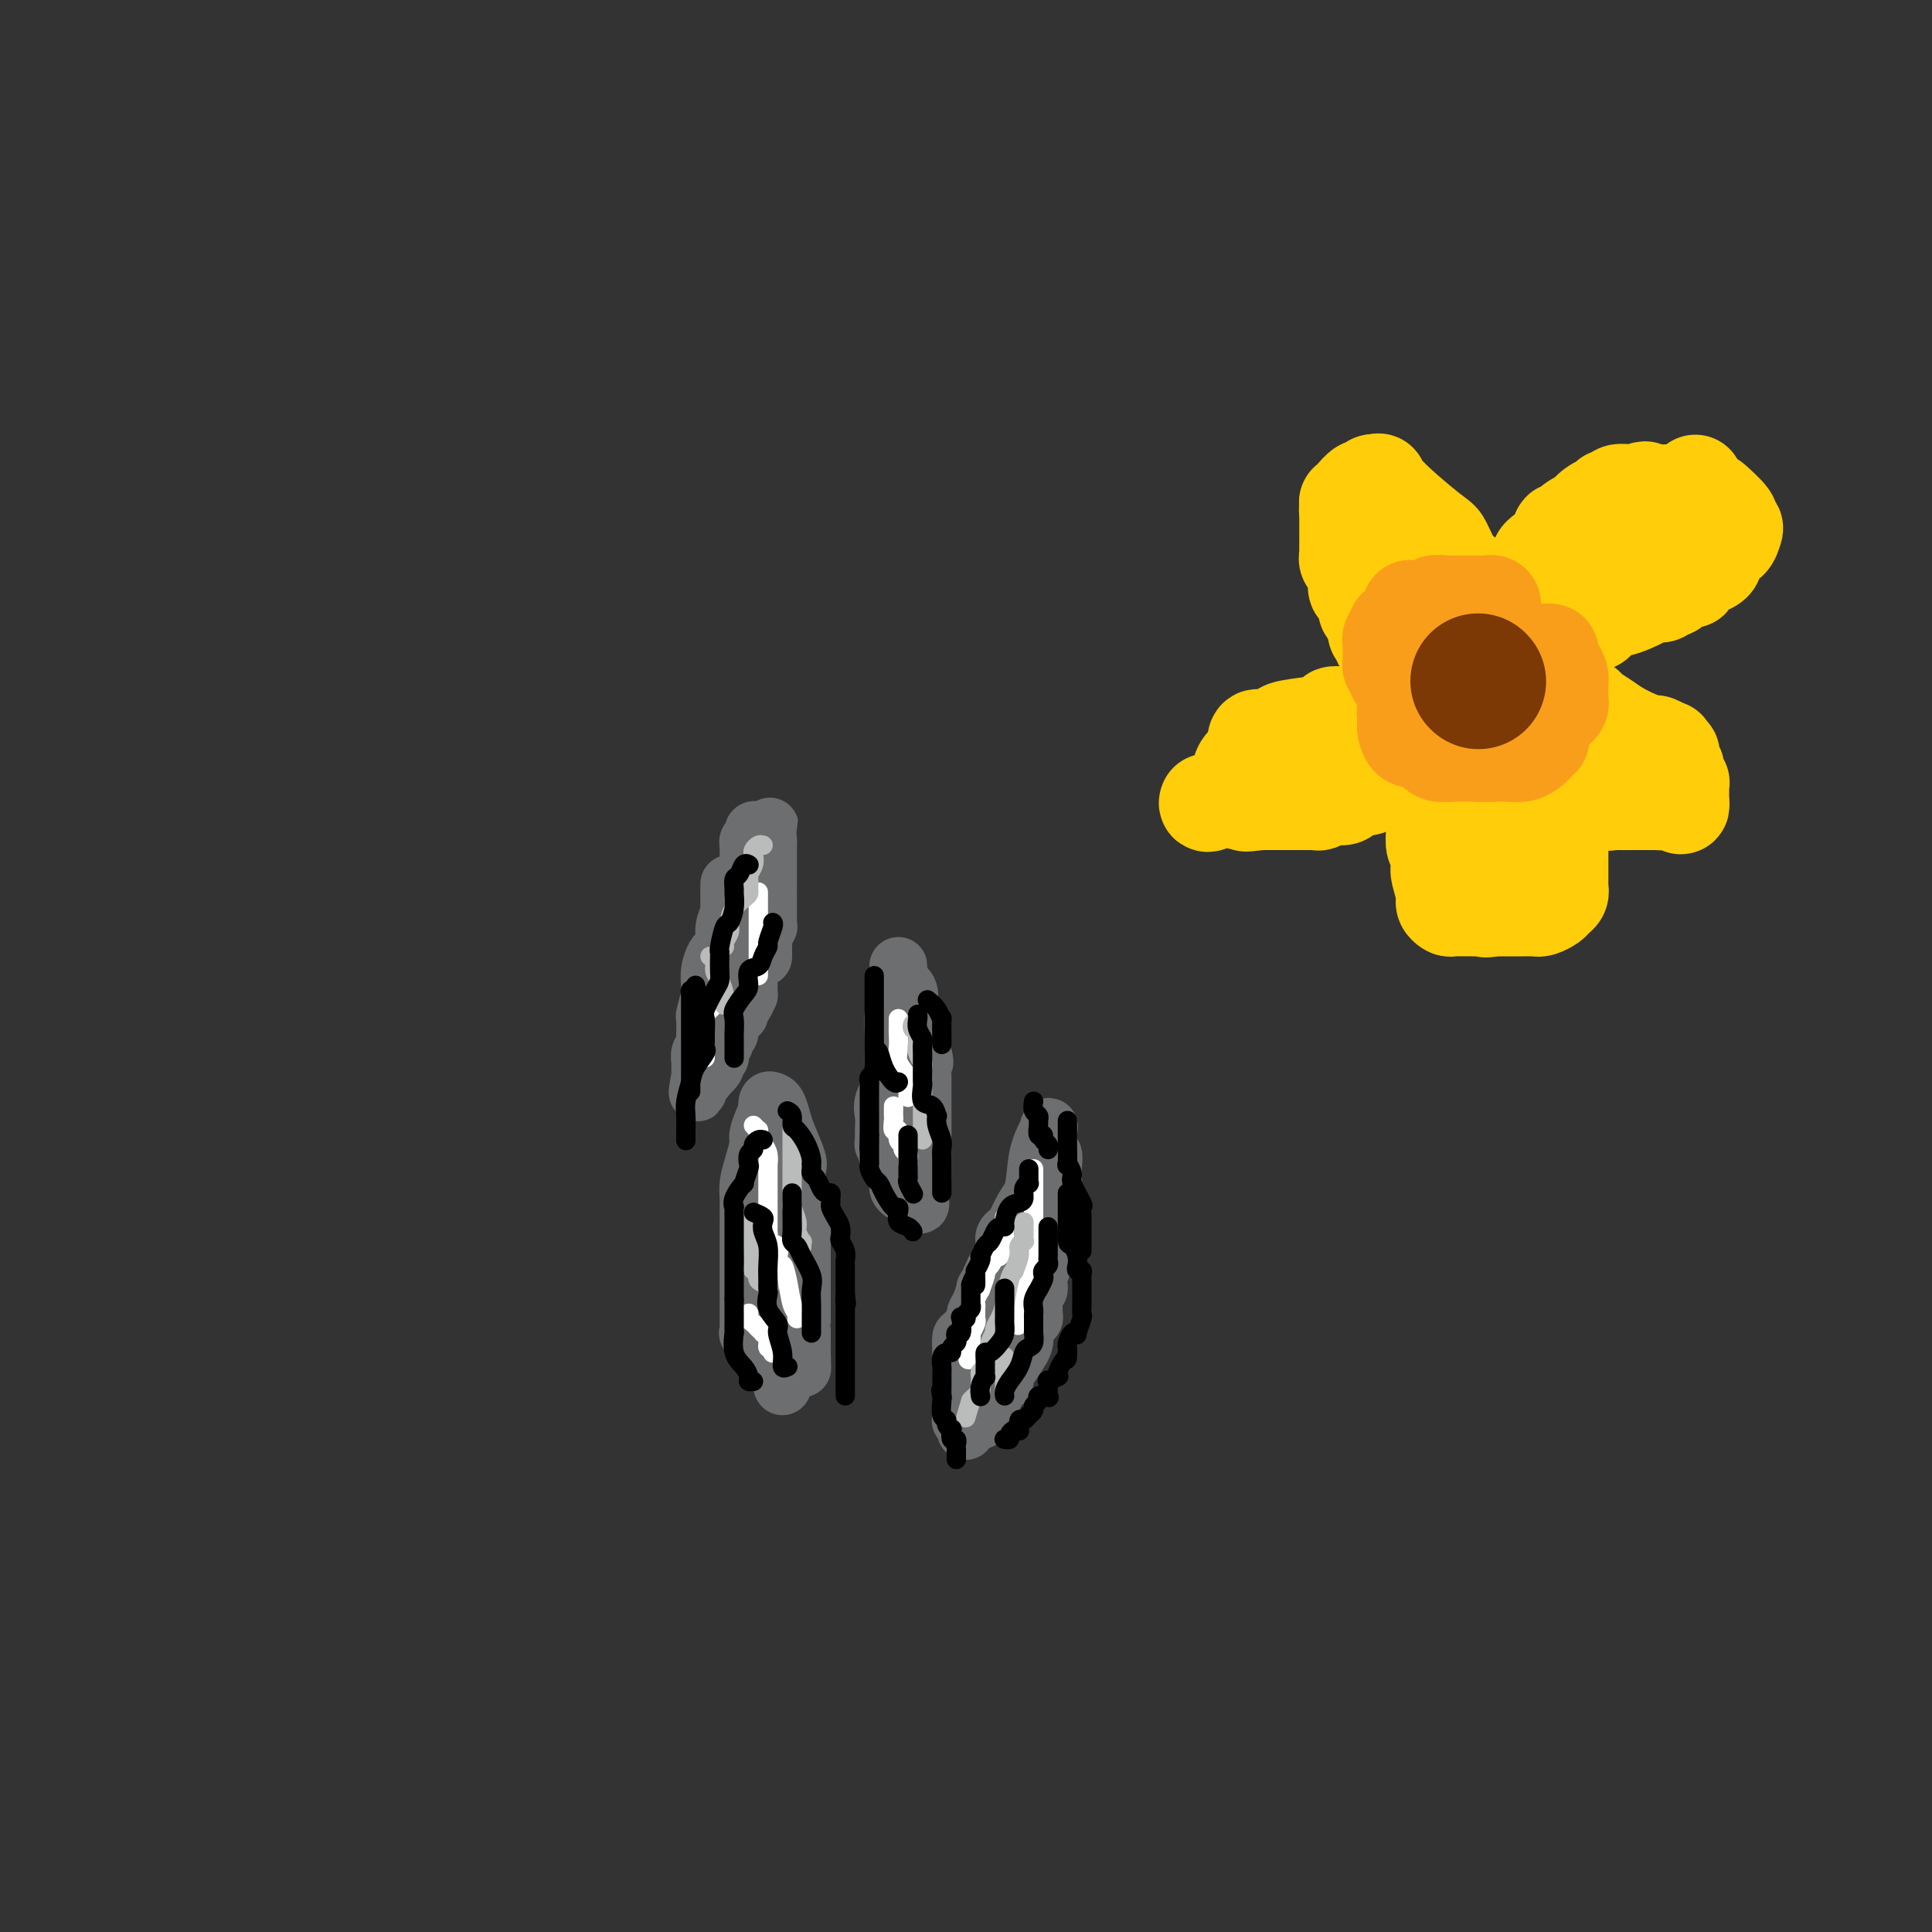 <svg viewBox='0 0 400 400' version='1.1' xmlns='http://www.w3.org/2000/svg' xmlns:xlink='http://www.w3.org/1999/xlink'><rect x="0" y="0" width="400" height="400" fill="#333333" stroke="none"/><g fill='none' stroke='#6D6E70' stroke-width='12' stroke-linecap='round' stroke-linejoin='round'><path d='M162,287c-0.056,-0.390 -0.111,-0.780 0,-1c0.111,-0.220 0.390,-0.269 0,-1c-0.390,-0.731 -1.449,-2.143 -2,-3c-0.551,-0.857 -0.592,-1.160 -1,-2c-0.408,-0.840 -1.181,-2.219 -2,-3c-0.819,-0.781 -1.684,-0.965 -2,-1c-0.316,-0.035 -0.085,0.079 0,0c0.085,-0.079 0.023,-0.350 0,-1c-0.023,-0.650 -0.006,-1.680 0,-2c0.006,-0.320 0.002,0.071 0,0c-0.002,-0.071 -0.000,-0.604 0,-1c0.000,-0.396 0.000,-0.654 0,-2c-0.000,-1.346 -0.000,-3.780 0,-5c0.000,-1.220 0.000,-1.225 0,-2c-0.000,-0.775 0.000,-2.320 0,-3c-0.000,-0.680 -0.000,-0.493 0,-1c0.000,-0.507 0.000,-1.707 0,-2c-0.000,-0.293 -0.001,0.319 0,0c0.001,-0.319 0.003,-1.571 0,-3c-0.003,-1.429 -0.011,-3.034 0,-4c0.011,-0.966 0.041,-1.293 0,-2c-0.041,-0.707 -0.152,-1.793 0,-3c0.152,-1.207 0.565,-2.536 1,-4c0.435,-1.464 0.890,-3.062 1,-4c0.110,-0.938 -0.124,-1.214 0,-2c0.124,-0.786 0.607,-2.082 1,-3c0.393,-0.918 0.697,-1.459 1,-2'/><path d='M159,230c0.632,-2.488 0.211,-1.207 0,-1c-0.211,0.207 -0.212,-0.660 0,-1c0.212,-0.340 0.639,-0.155 1,0c0.361,0.155 0.657,0.278 1,1c0.343,0.722 0.733,2.041 1,3c0.267,0.959 0.411,1.558 1,3c0.589,1.442 1.622,3.727 2,5c0.378,1.273 0.101,1.534 0,2c-0.101,0.466 -0.027,1.138 0,2c0.027,0.862 0.007,1.913 0,3c-0.007,1.087 -0.002,2.210 0,3c0.002,0.790 0.001,1.246 0,2c-0.001,0.754 -0.000,1.807 0,2c0.000,0.193 0.000,-0.475 0,0c-0.000,0.475 -0.000,2.094 0,3c0.000,0.906 -0.000,1.099 0,2c0.000,0.901 0.000,2.510 0,4c-0.000,1.490 -0.000,2.860 0,4c0.000,1.140 0.000,2.052 0,3c-0.000,0.948 -0.001,1.934 0,3c0.001,1.066 0.003,2.211 0,3c-0.003,0.789 -0.011,1.222 0,2c0.011,0.778 0.041,1.902 0,3c-0.041,1.098 -0.155,2.171 0,2c0.155,-0.171 0.577,-1.585 1,-3'/><path d='M166,280c0.155,6.276 0.041,1.967 0,0c-0.041,-1.967 -0.011,-1.592 0,-2c0.011,-0.408 0.003,-1.600 0,-2c-0.003,-0.400 -0.001,-0.009 0,0c0.001,0.009 0.000,-0.365 0,-1c-0.000,-0.635 -0.000,-1.532 0,-2c0.000,-0.468 0.000,-0.507 0,-1c-0.000,-0.493 -0.000,-1.439 0,-2c0.000,-0.561 0.000,-0.737 0,-1c-0.000,-0.263 -0.000,-0.613 0,-1c0.000,-0.387 0.000,-0.811 0,-1c-0.000,-0.189 -0.000,-0.144 0,0c0.000,0.144 0.000,0.387 0,0c-0.000,-0.387 -0.000,-1.403 0,-2c0.000,-0.597 0.000,-0.777 0,-1c-0.000,-0.223 -0.000,-0.491 0,-1c0.000,-0.509 0.000,-1.258 0,-2c-0.000,-0.742 -0.000,-1.476 0,-2c0.000,-0.524 0.000,-0.837 0,-1c-0.000,-0.163 -0.000,-0.177 0,-1c0.000,-0.823 0.000,-2.455 0,-3c-0.000,-0.545 -0.000,-0.002 0,0c0.000,0.002 0.000,-0.538 0,-1c0.000,-0.462 -0.000,-0.846 0,-1c0.000,-0.154 0.000,-0.077 0,0'/><path d='M187,206c-0.453,-0.051 -0.907,-0.102 -1,0c-0.093,0.102 0.173,0.357 0,1c-0.173,0.643 -0.786,1.673 -1,3c-0.214,1.327 -0.029,2.949 0,5c0.029,2.051 -0.097,4.531 0,6c0.097,1.469 0.418,1.929 0,3c-0.418,1.071 -1.576,2.755 -2,4c-0.424,1.245 -0.113,2.051 0,3c0.113,0.949 0.029,2.041 0,3c-0.029,0.959 -0.004,1.784 0,2c0.004,0.216 -0.014,-0.176 0,0c0.014,0.176 0.059,0.921 0,1c-0.059,0.079 -0.222,-0.508 0,0c0.222,0.508 0.830,2.111 1,3c0.170,0.889 -0.098,1.064 0,1c0.098,-0.064 0.561,-0.368 1,0c0.439,0.368 0.852,1.409 1,2c0.148,0.591 0.030,0.733 0,1c-0.030,0.267 0.029,0.660 0,1c-0.029,0.340 -0.148,0.626 0,1c0.148,0.374 0.561,0.835 1,1c0.439,0.165 0.905,0.033 1,0c0.095,-0.033 -0.181,0.032 0,0c0.181,-0.032 0.818,-0.163 1,0c0.182,0.163 -0.091,0.618 0,1c0.091,0.382 0.545,0.691 1,1'/><path d='M190,249c1.083,1.403 0.290,-1.090 0,-2c-0.290,-0.910 -0.078,-0.236 0,-1c0.078,-0.764 0.021,-2.965 0,-4c-0.021,-1.035 -0.006,-0.903 0,-1c0.006,-0.097 0.001,-0.422 0,-1c-0.001,-0.578 -0.000,-1.408 0,-2c0.000,-0.592 0.000,-0.946 0,-1c-0.000,-0.054 -0.000,0.191 0,0c0.000,-0.191 0.000,-0.820 0,-1c-0.000,-0.180 -0.000,0.089 0,0c0.000,-0.089 0.000,-0.535 0,-1c-0.000,-0.465 -0.000,-0.950 0,-1c0.000,-0.050 0.000,0.333 0,0c-0.000,-0.333 -0.000,-1.382 0,-2c0.000,-0.618 0.000,-0.805 0,-1c-0.000,-0.195 -0.000,-0.398 0,-1c0.000,-0.602 0.000,-1.604 0,-2c-0.000,-0.396 -0.000,-0.188 0,0c0.000,0.188 0.001,0.355 0,0c-0.001,-0.355 -0.003,-1.230 0,-2c0.003,-0.770 0.012,-1.433 0,-2c-0.012,-0.567 -0.044,-1.039 0,-2c0.044,-0.961 0.166,-2.413 0,-3c-0.166,-0.587 -0.619,-0.311 -1,-1c-0.381,-0.689 -0.691,-2.345 -1,-4'/><path d='M188,214c-0.325,-5.469 -0.139,-1.641 0,-1c0.139,0.641 0.230,-1.906 0,-3c-0.230,-1.094 -0.779,-0.736 -1,-1c-0.221,-0.264 -0.112,-1.152 0,-2c0.112,-0.848 0.226,-1.658 0,-2c-0.226,-0.342 -0.793,-0.217 -1,-1c-0.207,-0.783 -0.055,-2.474 0,-3c0.055,-0.526 0.013,0.114 0,0c-0.013,-0.114 0.004,-0.982 0,-1c-0.004,-0.018 -0.029,0.814 0,1c0.029,0.186 0.111,-0.275 0,0c-0.111,0.275 -0.414,1.285 0,2c0.414,0.715 1.547,1.134 2,2c0.453,0.866 0.227,2.179 0,3c-0.227,0.821 -0.454,1.150 0,2c0.454,0.850 1.588,2.222 2,3c0.412,0.778 0.100,0.961 0,1c-0.100,0.039 0.012,-0.066 0,0c-0.012,0.066 -0.146,0.305 0,1c0.146,0.695 0.573,1.848 1,3'/><path d='M191,218c0.774,2.911 0.207,1.688 0,2c-0.207,0.312 -0.056,2.158 0,3c0.056,0.842 0.015,0.681 0,1c-0.015,0.319 -0.004,1.118 0,2c0.004,0.882 0.001,1.847 0,2c-0.001,0.153 -0.000,-0.506 0,0c0.000,0.506 0.000,2.177 0,3c-0.000,0.823 -0.000,0.798 0,1c0.000,0.202 0.000,0.633 0,1c-0.000,0.367 -0.000,0.672 0,1c0.000,0.328 0.000,0.680 0,1c-0.000,0.320 -0.000,0.609 0,1c0.000,0.391 0.000,0.883 0,1c-0.000,0.117 -0.000,-0.140 0,0c0.000,0.140 0.000,0.678 0,1c-0.000,0.322 -0.000,0.429 0,1c0.000,0.571 0.000,1.606 0,2c-0.000,0.394 -0.000,0.148 0,0c0.000,-0.148 0.000,-0.197 0,0c-0.000,0.197 -0.000,0.640 0,1c0.000,0.360 0.000,0.635 0,1c-0.000,0.365 -0.000,0.818 0,1c0.000,0.182 0.000,0.091 0,0'/><path d='M200,296c-0.030,0.224 -0.061,0.448 0,0c0.061,-0.448 0.212,-1.569 0,-2c-0.212,-0.431 -0.789,-0.171 -1,0c-0.211,0.171 -0.057,0.254 0,0c0.057,-0.254 0.015,-0.846 0,-1c-0.015,-0.154 -0.004,0.130 0,0c0.004,-0.130 0.001,-0.673 0,-1c-0.001,-0.327 -0.000,-0.439 0,-1c0.000,-0.561 0.000,-1.570 0,-2c-0.000,-0.430 -0.000,-0.279 0,0c0.000,0.279 0.000,0.688 0,0c-0.000,-0.688 0.000,-2.473 0,-3c-0.000,-0.527 -0.000,0.206 0,0c0.000,-0.206 0.000,-1.349 0,-2c-0.000,-0.651 -0.000,-0.809 0,-1c0.000,-0.191 0.002,-0.416 0,-1c-0.002,-0.584 -0.007,-1.526 0,-2c0.007,-0.474 0.026,-0.480 0,-1c-0.026,-0.520 -0.095,-1.555 0,-2c0.095,-0.445 0.355,-0.299 1,-1c0.645,-0.701 1.674,-2.250 2,-3c0.326,-0.750 -0.053,-0.701 0,-1c0.053,-0.299 0.536,-0.945 1,-2c0.464,-1.055 0.908,-2.520 1,-3c0.092,-0.480 -0.167,0.025 0,0c0.167,-0.025 0.762,-0.578 1,-1c0.238,-0.422 0.119,-0.711 0,-1'/><path d='M205,265c1.110,-2.359 0.886,-2.257 1,-2c0.114,0.257 0.566,0.669 1,0c0.434,-0.669 0.848,-2.418 1,-3c0.152,-0.582 0.041,0.002 0,0c-0.041,-0.002 -0.012,-0.592 0,-1c0.012,-0.408 0.006,-0.635 0,-1c-0.006,-0.365 -0.014,-0.869 0,-1c0.014,-0.131 0.048,0.110 0,0c-0.048,-0.110 -0.177,-0.571 0,-1c0.177,-0.429 0.662,-0.826 1,-1c0.338,-0.174 0.529,-0.124 1,-1c0.471,-0.876 1.222,-2.679 2,-4c0.778,-1.321 1.582,-2.159 2,-4c0.418,-1.841 0.451,-4.686 1,-7c0.549,-2.314 1.615,-4.097 2,-5c0.385,-0.903 0.089,-0.926 0,0c-0.089,0.926 0.029,2.801 0,4c-0.029,1.199 -0.204,1.724 0,2c0.204,0.276 0.786,0.305 1,0c0.214,-0.305 0.061,-0.944 0,-1c-0.061,-0.056 -0.031,0.472 0,1'/><path d='M218,240c0.154,1.113 0.037,0.894 0,1c-0.037,0.106 0.004,0.535 0,1c-0.004,0.465 -0.054,0.965 0,2c0.054,1.035 0.211,2.606 0,3c-0.211,0.394 -0.788,-0.389 -1,0c-0.212,0.389 -0.057,1.948 0,3c0.057,1.052 0.015,1.596 0,2c-0.015,0.404 -0.003,0.667 0,1c0.003,0.333 -0.003,0.734 0,1c0.003,0.266 0.015,0.396 0,1c-0.015,0.604 -0.057,1.681 0,2c0.057,0.319 0.211,-0.122 0,0c-0.211,0.122 -0.789,0.806 -1,1c-0.211,0.194 -0.057,-0.103 0,0c0.057,0.103 0.015,0.605 0,1c-0.015,0.395 -0.004,0.684 0,1c0.004,0.316 0.002,0.658 0,1'/><path d='M216,261c-0.536,3.427 -0.876,1.495 -1,1c-0.124,-0.495 -0.032,0.445 0,1c0.032,0.555 0.005,0.723 0,1c-0.005,0.277 0.013,0.662 0,1c-0.013,0.338 -0.056,0.630 0,1c0.056,0.370 0.211,0.819 0,1c-0.211,0.181 -0.789,0.094 -1,0c-0.211,-0.094 -0.057,-0.194 0,0c0.057,0.194 0.016,0.683 0,1c-0.016,0.317 -0.008,0.463 0,1c0.008,0.537 0.017,1.466 0,2c-0.017,0.534 -0.061,0.672 0,1c0.061,0.328 0.227,0.845 0,1c-0.227,0.155 -0.846,-0.051 -1,0c-0.154,0.051 0.156,0.359 0,1c-0.156,0.641 -0.778,1.616 -1,2c-0.222,0.384 -0.044,0.177 0,0c0.044,-0.177 -0.047,-0.324 0,0c0.047,0.324 0.233,1.118 0,2c-0.233,0.882 -0.885,1.851 -1,2c-0.115,0.149 0.306,-0.524 0,0c-0.306,0.524 -1.340,2.243 -2,3c-0.660,0.757 -0.947,0.550 -1,1c-0.053,0.450 0.128,1.557 0,2c-0.128,0.443 -0.564,0.221 -1,0'/><path d='M207,286c-1.574,4.273 -1.009,2.455 -1,2c0.009,-0.455 -0.537,0.452 -1,1c-0.463,0.548 -0.842,0.738 -1,1c-0.158,0.262 -0.094,0.596 0,1c0.094,0.404 0.216,0.879 0,1c-0.216,0.121 -0.772,-0.111 -1,0c-0.228,0.111 -0.127,0.566 0,1c0.127,0.434 0.282,0.848 0,1c-0.282,0.152 -0.999,0.041 -1,0c-0.001,-0.041 0.714,-0.012 1,0c0.286,0.012 0.143,0.006 0,0'/><path d='M151,183c0.000,0.449 0.000,0.899 0,1c-0.000,0.101 -0.000,-0.145 0,0c0.000,0.145 0.001,0.681 0,1c-0.001,0.319 -0.004,0.420 0,1c0.004,0.580 0.016,1.639 0,2c-0.016,0.361 -0.060,0.023 0,0c0.060,-0.023 0.224,0.268 0,1c-0.224,0.732 -0.834,1.903 -1,3c-0.166,1.097 0.113,2.118 0,3c-0.113,0.882 -0.619,1.623 -1,2c-0.381,0.377 -0.637,0.388 -1,1c-0.363,0.612 -0.833,1.825 -1,3c-0.167,1.175 -0.031,2.312 0,3c0.031,0.688 -0.044,0.928 0,1c0.044,0.072 0.208,-0.025 0,1c-0.208,1.025 -0.788,3.171 -1,4c-0.212,0.829 -0.056,0.341 0,1c0.056,0.659 0.011,2.466 0,3c-0.011,0.534 0.011,-0.204 0,0c-0.011,0.204 -0.056,1.351 0,2c0.056,0.649 0.211,0.799 0,1c-0.211,0.201 -0.789,0.452 -1,1c-0.211,0.548 -0.057,1.394 0,2c0.057,0.606 0.015,0.971 0,1c-0.015,0.029 -0.004,-0.277 0,0c0.004,0.277 0.002,1.139 0,2'/><path d='M145,223c-0.986,6.186 -0.453,1.651 0,0c0.453,-1.651 0.824,-0.417 1,0c0.176,0.417 0.156,0.018 0,0c-0.156,-0.018 -0.448,0.345 0,0c0.448,-0.345 1.637,-1.398 2,-2c0.363,-0.602 -0.099,-0.752 0,-1c0.099,-0.248 0.757,-0.592 1,-1c0.243,-0.408 0.069,-0.878 0,-1c-0.069,-0.122 -0.032,0.103 0,0c0.032,-0.103 0.060,-0.536 0,-1c-0.060,-0.464 -0.208,-0.960 0,-1c0.208,-0.040 0.773,0.375 1,0c0.227,-0.375 0.116,-1.539 0,-2c-0.116,-0.461 -0.238,-0.219 0,0c0.238,0.219 0.834,0.413 1,0c0.166,-0.413 -0.100,-1.435 0,-2c0.100,-0.565 0.565,-0.675 1,-1c0.435,-0.325 0.838,-0.866 1,-1c0.162,-0.134 0.082,0.137 0,0c-0.082,-0.137 -0.165,-0.683 0,-1c0.165,-0.317 0.579,-0.406 1,-1c0.421,-0.594 0.847,-1.692 1,-2c0.153,-0.308 0.031,0.175 0,0c-0.031,-0.175 0.030,-1.009 0,-2c-0.030,-0.991 -0.151,-2.140 0,-3c0.151,-0.860 0.576,-1.430 1,-2'/><path d='M156,199c2.154,-3.891 2.040,-1.619 2,-1c-0.040,0.619 -0.007,-0.416 0,-1c0.007,-0.584 -0.012,-0.717 0,-1c0.012,-0.283 0.056,-0.717 0,-1c-0.056,-0.283 -0.211,-0.416 0,-1c0.211,-0.584 0.789,-1.618 1,-2c0.211,-0.382 0.057,-0.112 0,0c-0.057,0.112 -0.015,0.066 0,0c0.015,-0.066 0.004,-0.154 0,-1c-0.004,-0.846 -0.001,-2.452 0,-3c0.001,-0.548 0.000,-0.040 0,0c-0.000,0.040 -0.000,-0.390 0,-1c0.000,-0.610 0.000,-1.400 0,-2c-0.000,-0.600 -0.000,-1.009 0,-1c0.000,0.009 0.000,0.437 0,0c-0.000,-0.437 -0.000,-1.738 0,-2c0.000,-0.262 0.000,0.516 0,0c-0.000,-0.516 -0.000,-2.327 0,-3c0.000,-0.673 0.000,-0.209 0,0c-0.000,0.209 -0.000,0.162 0,0c0.000,-0.162 0.000,-0.438 0,-1c-0.000,-0.562 -0.000,-1.408 0,-2c0.000,-0.592 0.000,-0.929 0,-1c-0.000,-0.071 -0.000,0.122 0,0c0.000,-0.122 0.000,-0.561 0,-1'/><path d='M159,174c0.568,-4.324 0.488,-2.634 0,-2c-0.488,0.634 -1.385,0.212 -2,0c-0.615,-0.212 -0.949,-0.214 -1,0c-0.051,0.214 0.183,0.645 0,1c-0.183,0.355 -0.781,0.634 -1,1c-0.219,0.366 -0.059,0.817 0,1c0.059,0.183 0.016,0.096 0,0c-0.016,-0.096 -0.004,-0.202 0,0c0.004,0.202 0.001,0.713 0,1c-0.001,0.287 -0.000,0.350 0,1c0.000,0.650 0.000,1.886 0,2c-0.000,0.114 -0.000,-0.895 0,0c0.000,0.895 0.000,3.692 0,5c-0.000,1.308 0.000,1.125 0,1c-0.000,-0.125 -0.000,-0.193 0,0c0.000,0.193 0.000,0.645 0,1c-0.000,0.355 -0.001,0.611 0,1c0.001,0.389 0.002,0.910 0,1c-0.002,0.090 -0.007,-0.253 0,0c0.007,0.253 0.026,1.100 0,2c-0.026,0.900 -0.098,1.853 0,2c0.098,0.147 0.366,-0.510 0,0c-0.366,0.510 -1.366,2.188 -2,3c-0.634,0.812 -0.901,0.757 -1,1c-0.099,0.243 -0.028,0.784 0,1c0.028,0.216 0.014,0.108 0,0'/></g>
<g fill='none' stroke='#FFFFFF' stroke-width='4' stroke-linecap='round' stroke-linejoin='round'><path d='M156,233c0.424,0.446 0.848,0.892 1,1c0.152,0.108 0.030,-0.123 0,0c-0.030,0.123 0.030,0.601 0,1c-0.030,0.399 -0.152,0.718 0,1c0.152,0.282 0.577,0.527 1,1c0.423,0.473 0.846,1.174 1,2c0.154,0.826 0.041,1.775 0,2c-0.041,0.225 -0.011,-0.275 0,0c0.011,0.275 0.003,1.326 0,2c-0.003,0.674 -0.001,0.972 0,1c0.001,0.028 0.000,-0.214 0,0c-0.000,0.214 -0.000,0.885 0,1c0.000,0.115 0.000,-0.327 0,0c-0.000,0.327 0.000,1.421 0,2c-0.000,0.579 -0.000,0.641 0,1c0.000,0.359 0.001,1.013 0,2c-0.001,0.987 -0.002,2.306 0,3c0.002,0.694 0.008,0.763 0,1c-0.008,0.237 -0.030,0.644 0,1c0.030,0.356 0.111,0.663 0,1c-0.111,0.337 -0.415,0.706 0,1c0.415,0.294 1.547,0.513 2,1c0.453,0.487 0.226,1.244 0,2'/><path d='M161,260c0.951,4.522 0.829,2.326 1,2c0.171,-0.326 0.634,1.219 1,3c0.366,1.781 0.634,3.797 1,5c0.366,1.203 0.829,1.593 1,2c0.171,0.407 0.049,0.831 0,1c-0.049,0.169 -0.024,0.085 0,0'/><path d='M155,272c0.025,-0.089 0.049,-0.178 0,0c-0.049,0.178 -0.172,0.622 0,1c0.172,0.378 0.639,0.692 1,1c0.361,0.308 0.618,0.612 1,1c0.382,0.388 0.891,0.859 1,1c0.109,0.141 -0.181,-0.050 0,0c0.181,0.050 0.833,0.339 1,1c0.167,0.661 -0.151,1.693 0,2c0.151,0.307 0.771,-0.110 1,0c0.229,0.110 0.065,0.746 0,1c-0.065,0.254 -0.033,0.127 0,0'/><path d='M185,229c0.002,0.322 0.005,0.645 0,1c-0.005,0.355 -0.016,0.743 0,1c0.016,0.257 0.061,0.383 0,1c-0.061,0.617 -0.228,1.723 0,2c0.228,0.277 0.849,-0.277 1,0c0.151,0.277 -0.170,1.383 0,2c0.170,0.617 0.830,0.743 1,1c0.170,0.257 -0.151,0.643 0,1c0.151,0.357 0.772,0.684 1,1c0.228,0.316 0.061,0.621 0,1c-0.061,0.379 -0.016,0.833 0,1c0.016,0.167 0.005,0.048 0,0c-0.005,-0.048 -0.002,-0.024 0,0'/><path d='M186,211c0.000,-0.086 0.001,-0.172 0,0c-0.001,0.172 -0.002,0.601 0,1c0.002,0.399 0.008,0.769 0,1c-0.008,0.231 -0.030,0.324 0,1c0.030,0.676 0.113,1.934 0,3c-0.113,1.066 -0.423,1.939 0,3c0.423,1.061 1.577,2.309 2,3c0.423,0.691 0.113,0.824 0,1c-0.113,0.176 -0.031,0.393 0,1c0.031,0.607 0.009,1.602 0,2c-0.009,0.398 -0.004,0.199 0,0'/><path d='M208,252c-0.000,0.313 -0.000,0.627 0,1c0.000,0.373 0.001,0.807 0,1c-0.001,0.193 -0.004,0.147 0,0c0.004,-0.147 0.015,-0.395 0,0c-0.015,0.395 -0.055,1.434 0,2c0.055,0.566 0.207,0.660 0,1c-0.207,0.340 -0.773,0.927 -1,1c-0.227,0.073 -0.116,-0.366 0,0c0.116,0.366 0.237,1.538 0,2c-0.237,0.462 -0.833,0.216 -1,0c-0.167,-0.216 0.095,-0.400 0,0c-0.095,0.400 -0.546,1.384 -1,2c-0.454,0.616 -0.910,0.865 -1,1c-0.090,0.135 0.186,0.155 0,1c-0.186,0.845 -0.834,2.516 -1,3c-0.166,0.484 0.152,-0.220 0,0c-0.152,0.220 -0.773,1.365 -1,2c-0.227,0.635 -0.061,0.762 0,1c0.061,0.238 0.017,0.587 0,1c-0.017,0.413 -0.008,0.889 0,1c0.008,0.111 0.016,-0.144 0,0c-0.016,0.144 -0.057,0.686 0,1c0.057,0.314 0.211,0.399 0,1c-0.211,0.601 -0.789,1.718 -1,2c-0.211,0.282 -0.057,-0.270 0,0c0.057,0.270 0.016,1.363 0,2c-0.016,0.637 -0.008,0.819 0,1'/><path d='M201,279c-1.083,4.399 -0.290,1.897 0,1c0.290,-0.897 0.078,-0.189 0,0c-0.078,0.189 -0.021,-0.141 0,0c0.021,0.141 0.006,0.755 0,1c-0.006,0.245 -0.003,0.123 0,0'/><path d='M214,242c0.000,0.333 0.000,0.666 0,1c-0.000,0.334 -0.000,0.671 0,1c0.000,0.329 0.000,0.652 0,1c-0.000,0.348 -0.000,0.721 0,1c0.000,0.279 0.000,0.465 0,1c-0.000,0.535 -0.000,1.418 0,2c0.000,0.582 0.000,0.864 0,1c-0.000,0.136 -0.000,0.125 0,0c0.000,-0.125 0.000,-0.364 0,0c-0.000,0.364 -0.000,1.330 0,2c0.000,0.670 0.000,1.044 0,2c-0.000,0.956 -0.000,2.493 0,3c0.000,0.507 0.001,-0.018 0,0c-0.001,0.018 -0.004,0.578 0,1c0.004,0.422 0.015,0.704 0,1c-0.015,0.296 -0.057,0.605 0,1c0.057,0.395 0.211,0.875 0,1c-0.211,0.125 -0.788,-0.104 -1,0c-0.212,0.104 -0.061,0.543 0,1c0.061,0.457 0.031,0.933 0,1c-0.031,0.067 -0.065,-0.277 0,0c0.065,0.277 0.228,1.173 0,2c-0.228,0.827 -0.846,1.583 -1,2c-0.154,0.417 0.154,0.493 0,1c-0.154,0.507 -0.772,1.444 -1,2c-0.228,0.556 -0.065,0.730 0,1c0.065,0.270 0.033,0.635 0,1'/><path d='M211,272c-0.467,4.667 -0.133,1.333 0,0c0.133,-1.333 0.067,-0.667 0,0'/><path d='M146,219c-0.000,-0.435 -0.000,-0.869 0,-1c0.000,-0.131 0.000,0.042 0,0c-0.000,-0.042 -0.001,-0.298 0,-1c0.001,-0.702 0.003,-1.851 0,-3c-0.003,-1.149 -0.011,-2.297 0,-3c0.011,-0.703 0.042,-0.959 0,-1c-0.042,-0.041 -0.155,0.133 0,0c0.155,-0.133 0.580,-0.574 1,-1c0.420,-0.426 0.834,-0.836 1,-1c0.166,-0.164 0.083,-0.082 0,0'/><path d='M157,185c0.000,-0.285 0.000,-0.570 0,0c0.000,0.570 0.000,1.994 0,3c0.000,1.006 0.000,1.592 0,2c0.000,0.408 0.000,0.638 0,1c0.000,0.362 0.000,0.856 0,1c0.000,0.144 0.000,-0.062 0,0c-0.000,0.062 0.000,0.394 0,1c0.000,0.606 0.000,1.487 0,2c0.000,0.513 0.000,0.657 0,1c0.000,0.343 0.000,0.883 0,1c0.000,0.117 0.000,-0.189 0,0c0.000,0.189 0.000,0.874 0,1c-0.000,0.126 0.000,-0.307 0,0c0.000,0.307 -0.000,1.354 0,2c0.000,0.646 0.000,0.891 0,1c0.000,0.109 0.000,0.081 0,0c0.000,-0.081 0.000,-0.214 0,0c0.000,0.214 0.000,0.775 0,1c0.000,0.225 0.000,0.112 0,0'/></g>
<g fill='none' stroke='#BABBBB' stroke-width='4' stroke-linecap='round' stroke-linejoin='round'><path d='M155,252c-0.001,0.323 -0.001,0.646 0,1c0.001,0.354 0.004,0.739 0,1c-0.004,0.261 -0.015,0.398 0,1c0.015,0.602 0.057,1.668 0,2c-0.057,0.332 -0.211,-0.070 0,0c0.211,0.070 0.789,0.614 1,1c0.211,0.386 0.055,0.615 0,1c-0.055,0.385 -0.011,0.924 0,1c0.011,0.076 -0.013,-0.313 0,0c0.013,0.313 0.064,1.326 0,2c-0.064,0.674 -0.241,1.007 0,1c0.241,-0.007 0.902,-0.356 1,0c0.098,0.356 -0.365,1.415 0,2c0.365,0.585 1.560,0.696 2,1c0.440,0.304 0.126,0.801 0,1c-0.126,0.199 -0.063,0.099 0,0'/><path d='M164,234c0.000,-0.231 0.000,-0.462 0,0c-0.000,0.462 -0.000,1.617 0,2c0.000,0.383 0.000,-0.005 0,0c-0.000,0.005 -0.000,0.403 0,1c0.000,0.597 0.000,1.392 0,2c-0.000,0.608 -0.000,1.030 0,2c0.000,0.970 0.000,2.488 0,3c-0.000,0.512 -0.001,0.019 0,0c0.001,-0.019 0.004,0.435 0,1c-0.004,0.565 -0.016,1.239 0,2c0.016,0.761 0.061,1.609 0,2c-0.061,0.391 -0.226,0.324 0,1c0.226,0.676 0.845,2.094 1,3c0.155,0.906 -0.155,1.301 0,2c0.155,0.699 0.773,1.703 1,2c0.227,0.297 0.061,-0.112 0,0c-0.061,0.112 -0.017,0.746 0,1c0.017,0.254 0.009,0.127 0,0'/><path d='M147,198c0.445,0.237 0.890,0.474 1,1c0.110,0.526 -0.114,1.342 0,2c0.114,0.658 0.566,1.157 1,2c0.434,0.843 0.848,2.030 1,3c0.152,0.970 0.041,1.723 0,2c-0.041,0.277 -0.012,0.079 0,0c0.012,-0.079 0.006,-0.040 0,0'/><path d='M158,175c-0.312,-0.095 -0.623,-0.190 -1,0c-0.377,0.190 -0.819,0.666 -1,1c-0.181,0.334 -0.101,0.527 0,1c0.101,0.473 0.224,1.226 0,2c-0.224,0.774 -0.794,1.569 -1,2c-0.206,0.431 -0.048,0.499 0,1c0.048,0.501 -0.016,1.436 0,2c0.016,0.564 0.110,0.756 0,1c-0.110,0.244 -0.426,0.541 -1,1c-0.574,0.459 -1.408,1.079 -2,2c-0.592,0.921 -0.943,2.142 -1,3c-0.057,0.858 0.181,1.354 0,2c-0.181,0.646 -0.779,1.443 -1,2c-0.221,0.557 -0.063,0.873 0,1c0.063,0.127 0.032,0.063 0,0'/><path d='M189,212c-0.111,0.358 -0.222,0.716 0,1c0.222,0.284 0.777,0.495 1,1c0.223,0.505 0.112,1.305 0,2c-0.112,0.695 -0.226,1.283 0,2c0.226,0.717 0.793,1.561 1,2c0.207,0.439 0.056,0.472 0,1c-0.056,0.528 -0.015,1.550 0,2c0.015,0.450 0.004,0.327 0,1c-0.004,0.673 -0.001,2.141 0,3c0.001,0.859 0.000,1.109 0,1c-0.000,-0.109 -0.000,-0.576 0,0c0.000,0.576 0.000,2.196 0,3c-0.000,0.804 -0.000,0.794 0,1c0.000,0.206 0.000,0.630 0,1c-0.000,0.370 -0.000,0.687 0,1c0.000,0.313 0.000,0.623 0,1c-0.000,0.377 -0.000,0.822 0,1c0.000,0.178 0.000,0.089 0,0'/><path d='M212,253c-0.000,0.447 -0.000,0.894 0,1c0.000,0.106 0.001,-0.130 0,0c-0.001,0.130 -0.004,0.626 0,1c0.004,0.374 0.016,0.627 0,1c-0.016,0.373 -0.061,0.868 0,1c0.061,0.132 0.227,-0.099 0,0c-0.227,0.099 -0.848,0.527 -1,1c-0.152,0.473 0.167,0.990 0,2c-0.167,1.010 -0.818,2.511 -1,3c-0.182,0.489 0.105,-0.034 0,0c-0.105,0.034 -0.603,0.626 -1,2c-0.397,1.374 -0.694,3.530 -1,5c-0.306,1.470 -0.622,2.256 -1,3c-0.378,0.744 -0.820,1.448 -1,2c-0.180,0.552 -0.100,0.954 0,1c0.100,0.046 0.220,-0.264 0,0c-0.220,0.264 -0.781,1.103 -1,2c-0.219,0.897 -0.097,1.851 0,2c0.097,0.149 0.170,-0.507 0,0c-0.170,0.507 -0.582,2.177 -1,3c-0.418,0.823 -0.843,0.798 -1,1c-0.157,0.202 -0.045,0.632 0,1c0.045,0.368 0.023,0.676 0,1c-0.023,0.324 -0.047,0.664 0,1c0.047,0.336 0.167,0.667 0,1c-0.167,0.333 -0.619,0.666 -1,1c-0.381,0.334 -0.690,0.667 -1,1'/><path d='M201,290c-1.833,6.167 -0.917,3.083 0,0'/><path d='M208,281c0.000,-0.089 0.000,-0.177 0,0c0.000,0.177 -0.000,0.621 0,1c0.000,0.379 0.000,0.693 0,1c0.000,0.307 -0.000,0.607 0,1c0.000,0.393 0.000,0.880 0,1c-0.000,0.120 0.000,-0.125 0,0c0.000,0.125 0.000,0.621 0,1c0.000,0.379 0.000,0.640 0,1c-0.000,0.360 0.000,0.817 0,1c0.000,0.183 0.000,0.091 0,0'/></g>
<g fill='none' stroke='#000000' stroke-width='4' stroke-linecap='round' stroke-linejoin='round'><path d='M198,302c-0.000,-0.052 -0.000,-0.104 0,0c0.000,0.104 0.001,0.363 0,0c-0.001,-0.363 -0.004,-1.349 0,-2c0.004,-0.651 0.015,-0.967 0,-1c-0.015,-0.033 -0.055,0.216 0,0c0.055,-0.216 0.207,-0.898 0,-1c-0.207,-0.102 -0.772,0.376 -1,0c-0.228,-0.376 -0.117,-1.604 0,-2c0.117,-0.396 0.242,0.041 0,0c-0.242,-0.041 -0.849,-0.561 -1,-1c-0.151,-0.439 0.155,-0.798 0,-1c-0.155,-0.202 -0.773,-0.247 -1,-1c-0.227,-0.753 -0.065,-2.215 0,-3c0.065,-0.785 0.032,-0.892 0,-1'/><path d='M195,289c-0.464,-2.041 -0.124,-0.642 0,0c0.124,0.642 0.033,0.527 0,0c-0.033,-0.527 -0.009,-1.465 0,-2c0.009,-0.535 0.003,-0.667 0,-1c-0.003,-0.333 -0.001,-0.866 0,-1c0.001,-0.134 0.003,0.132 0,0c-0.003,-0.132 -0.011,-0.661 0,-1c0.011,-0.339 0.040,-0.486 0,-1c-0.040,-0.514 -0.151,-1.395 0,-2c0.151,-0.605 0.562,-0.935 1,-1c0.438,-0.065 0.901,0.136 1,0c0.099,-0.136 -0.166,-0.608 0,-1c0.166,-0.392 0.763,-0.705 1,-1c0.237,-0.295 0.115,-0.573 0,-1c-0.115,-0.427 -0.223,-1.003 0,-1c0.223,0.003 0.777,0.586 1,0c0.223,-0.586 0.116,-2.342 0,-3c-0.116,-0.658 -0.241,-0.219 0,0c0.241,0.219 0.849,0.217 1,0c0.151,-0.217 -0.156,-0.650 0,-1c0.156,-0.350 0.774,-0.619 1,-1c0.226,-0.381 0.061,-0.876 0,-1c-0.061,-0.124 -0.016,0.121 0,0c0.016,-0.121 0.004,-0.610 0,-1c-0.004,-0.390 -0.001,-0.682 0,-1c0.001,-0.318 0.000,-0.662 0,-1c-0.000,-0.338 -0.000,-0.669 0,-1'/><path d='M201,266c1.154,-3.452 1.040,-0.584 1,0c-0.040,0.584 -0.007,-1.118 0,-2c0.007,-0.882 -0.012,-0.945 0,-1c0.012,-0.055 0.055,-0.104 0,0c-0.055,0.104 -0.208,0.361 0,0c0.208,-0.361 0.777,-1.338 1,-2c0.223,-0.662 0.101,-1.007 0,-1c-0.101,0.007 -0.182,0.366 0,0c0.182,-0.366 0.627,-1.457 1,-2c0.373,-0.543 0.674,-0.539 1,-1c0.326,-0.461 0.678,-1.388 1,-2c0.322,-0.612 0.615,-0.910 1,-1c0.385,-0.090 0.864,0.026 1,0c0.136,-0.026 -0.070,-0.196 0,-1c0.070,-0.804 0.415,-2.244 1,-3c0.585,-0.756 1.411,-0.828 2,-1c0.589,-0.172 0.943,-0.442 1,-1c0.057,-0.558 -0.181,-1.403 0,-2c0.181,-0.597 0.780,-0.947 1,-1c0.220,-0.053 0.059,0.192 0,0c-0.059,-0.192 -0.016,-0.822 0,-1c0.016,-0.178 0.004,0.097 0,0c-0.004,-0.097 -0.001,-0.564 0,-1c0.001,-0.436 0.000,-0.839 0,-1c-0.000,-0.161 -0.000,-0.081 0,0'/><path d='M221,247c-0.000,0.336 -0.000,0.672 0,1c0.000,0.328 0.000,0.649 0,1c-0.000,0.351 -0.001,0.732 0,1c0.001,0.268 0.003,0.424 0,1c-0.003,0.576 -0.011,1.572 0,2c0.011,0.428 0.042,0.289 0,1c-0.042,0.711 -0.156,2.271 0,3c0.156,0.729 0.581,0.625 1,1c0.419,0.375 0.830,1.227 1,2c0.170,0.773 0.098,1.468 0,2c-0.098,0.532 -0.222,0.903 0,1c0.222,0.097 0.792,-0.079 1,0c0.208,0.079 0.056,0.413 0,1c-0.056,0.587 -0.015,1.427 0,2c0.015,0.573 0.004,0.880 0,1c-0.004,0.120 -0.001,0.055 0,0c0.001,-0.055 -0.000,-0.098 0,0c0.000,0.098 0.001,0.339 0,1c-0.001,0.661 -0.004,1.744 0,2c0.004,0.256 0.016,-0.313 0,0c-0.016,0.313 -0.060,1.508 0,2c0.060,0.492 0.222,0.282 0,1c-0.222,0.718 -0.830,2.363 -1,3c-0.170,0.637 0.098,0.265 0,0c-0.098,-0.265 -0.562,-0.421 -1,0c-0.438,0.421 -0.849,1.421 -1,2c-0.151,0.579 -0.043,0.737 0,1c0.043,0.263 0.022,0.632 0,1'/><path d='M221,280c-0.419,2.359 0.033,1.258 0,1c-0.033,-0.258 -0.552,0.328 -1,1c-0.448,0.672 -0.824,1.431 -1,2c-0.176,0.569 -0.153,0.948 0,1c0.153,0.052 0.435,-0.224 0,0c-0.435,0.224 -1.589,0.949 -2,1c-0.411,0.051 -0.081,-0.572 0,0c0.081,0.572 -0.087,2.338 0,3c0.087,0.662 0.431,0.218 0,0c-0.431,-0.218 -1.636,-0.212 -2,0c-0.364,0.212 0.113,0.630 0,1c-0.113,0.370 -0.818,0.692 -1,1c-0.182,0.308 0.158,0.602 0,1c-0.158,0.398 -0.813,0.899 -1,1c-0.187,0.101 0.094,-0.197 0,0c-0.094,0.197 -0.564,0.889 -1,1c-0.436,0.111 -0.839,-0.360 -1,0c-0.161,0.360 -0.081,1.550 0,2c0.081,0.450 0.161,0.159 0,0c-0.161,-0.159 -0.565,-0.186 -1,0c-0.435,0.186 -0.901,0.586 -1,1c-0.099,0.414 0.169,0.843 0,1c-0.169,0.157 -0.776,0.042 -1,0c-0.224,-0.042 -0.064,-0.012 0,0c0.064,0.012 0.032,0.006 0,0'/><path d='M208,267c0.000,-0.253 0.001,-0.507 0,0c-0.001,0.507 -0.002,1.773 0,3c0.002,1.227 0.008,2.414 0,3c-0.008,0.586 -0.030,0.573 0,1c0.030,0.427 0.113,1.296 0,2c-0.113,0.704 -0.423,1.244 -1,2c-0.577,0.756 -1.422,1.728 -2,2c-0.578,0.272 -0.891,-0.156 -1,0c-0.109,0.156 -0.015,0.897 0,2c0.015,1.103 -0.048,2.569 0,3c0.048,0.431 0.209,-0.172 0,0c-0.209,0.172 -0.788,1.118 -1,2c-0.212,0.882 -0.057,1.699 0,2c0.057,0.301 0.016,0.086 0,0c-0.016,-0.086 -0.008,-0.043 0,0'/><path d='M217,254c0.000,0.728 0.000,1.456 0,2c-0.000,0.544 -0.000,0.905 0,1c0.000,0.095 0.001,-0.077 0,0c-0.001,0.077 -0.004,0.402 0,1c0.004,0.598 0.015,1.470 0,2c-0.015,0.530 -0.055,0.718 0,1c0.055,0.282 0.207,0.658 0,1c-0.207,0.342 -0.772,0.650 -1,1c-0.228,0.350 -0.117,0.740 0,1c0.117,0.260 0.242,0.388 0,1c-0.242,0.612 -0.849,1.708 -1,2c-0.151,0.292 0.156,-0.221 0,0c-0.156,0.221 -0.774,1.176 -1,2c-0.226,0.824 -0.061,1.517 0,2c0.061,0.483 0.016,0.757 0,1c-0.016,0.243 -0.005,0.456 0,1c0.005,0.544 0.002,1.420 0,2c-0.002,0.580 -0.003,0.863 0,1c0.003,0.137 0.012,0.129 0,0c-0.012,-0.129 -0.044,-0.380 0,0c0.044,0.380 0.163,1.390 0,2c-0.163,0.610 -0.608,0.821 -1,1c-0.392,0.179 -0.732,0.325 -1,1c-0.268,0.675 -0.464,1.880 -1,3c-0.536,1.120 -1.412,2.156 -2,3c-0.588,0.844 -0.889,1.496 -1,2c-0.111,0.504 -0.032,0.858 0,1c0.032,0.142 0.016,0.071 0,0'/><path d='M214,228c-0.114,0.759 -0.228,1.517 0,2c0.228,0.483 0.797,0.689 1,1c0.203,0.311 0.039,0.727 0,1c-0.039,0.273 0.046,0.401 0,1c-0.046,0.599 -0.222,1.667 0,2c0.222,0.333 0.844,-0.068 1,0c0.156,0.068 -0.154,0.606 0,1c0.154,0.394 0.772,0.645 1,1c0.228,0.355 0.065,0.816 0,1c-0.065,0.184 -0.033,0.092 0,0'/><path d='M221,232c-0.001,0.472 -0.001,0.944 0,2c0.001,1.056 0.005,2.696 0,3c-0.005,0.304 -0.017,-0.728 0,0c0.017,0.728 0.065,3.215 0,4c-0.065,0.785 -0.242,-0.131 0,0c0.242,0.131 0.902,1.310 1,2c0.098,0.690 -0.366,0.892 0,2c0.366,1.108 1.562,3.123 2,4c0.438,0.877 0.117,0.615 0,1c-0.117,0.385 -0.031,1.417 0,2c0.031,0.583 0.008,0.716 0,1c-0.008,0.284 -0.002,0.720 0,1c0.002,0.280 0.001,0.404 0,1c-0.001,0.596 -0.000,1.662 0,2c0.000,0.338 0.000,-0.054 0,0c-0.000,0.054 -0.000,0.553 0,1c0.000,0.447 0.000,0.842 0,1c-0.000,0.158 -0.000,0.079 0,0'/><path d='M181,202c-0.000,0.333 -0.000,0.666 0,1c0.000,0.334 0.000,0.671 0,1c-0.000,0.329 -0.000,0.652 0,1c0.000,0.348 0.000,0.722 0,1c-0.000,0.278 -0.000,0.459 0,1c0.000,0.541 0.000,1.441 0,2c-0.000,0.559 -0.000,0.776 0,1c0.000,0.224 0.000,0.455 0,1c-0.000,0.545 -0.000,1.403 0,2c0.000,0.597 0.000,0.933 0,1c-0.000,0.067 -0.000,-0.136 0,0c0.000,0.136 0.000,0.609 0,1c-0.000,0.391 -0.000,0.700 0,1c0.000,0.300 0.000,0.592 0,1c-0.000,0.408 -0.000,0.932 0,1c0.000,0.068 0.001,-0.318 0,0c-0.001,0.318 -0.004,1.342 0,2c0.004,0.658 0.015,0.950 0,1c-0.015,0.050 -0.057,-0.144 0,0c0.057,0.144 0.211,0.624 0,1c-0.211,0.376 -0.789,0.646 -1,1c-0.211,0.354 -0.057,0.791 0,1c0.057,0.209 0.015,0.188 0,1c-0.015,0.812 -0.004,2.456 0,3c0.004,0.544 0.001,-0.010 0,0c-0.001,0.010 -0.000,0.586 0,1c0.000,0.414 0.000,0.668 0,1c-0.000,0.332 -0.000,0.743 0,1c0.000,0.257 0.000,0.359 0,1c-0.000,0.641 -0.000,1.820 0,3'/><path d='M180,235c-0.155,5.269 -0.042,1.940 0,1c0.042,-0.940 0.011,0.508 0,1c-0.011,0.492 -0.004,0.029 0,0c0.004,-0.029 0.004,0.377 0,1c-0.004,0.623 -0.012,1.462 0,2c0.012,0.538 0.044,0.776 0,1c-0.044,0.224 -0.163,0.436 0,1c0.163,0.564 0.608,1.481 1,2c0.392,0.519 0.733,0.638 1,1c0.267,0.362 0.462,0.965 1,2c0.538,1.035 1.419,2.501 2,3c0.581,0.499 0.863,0.032 1,0c0.137,-0.032 0.128,0.370 0,1c-0.128,0.630 -0.374,1.489 0,2c0.374,0.511 1.370,0.676 2,1c0.630,0.324 0.894,0.807 1,1c0.106,0.193 0.053,0.097 0,0'/><path d='M190,210c0.030,0.252 0.061,0.504 0,1c-0.061,0.496 -0.212,1.235 0,2c0.212,0.765 0.789,1.555 1,2c0.211,0.445 0.056,0.543 0,1c-0.056,0.457 -0.015,1.272 0,2c0.015,0.728 0.002,1.369 0,2c-0.002,0.631 0.006,1.253 0,2c-0.006,0.747 -0.026,1.620 0,2c0.026,0.380 0.098,0.269 0,1c-0.098,0.731 -0.367,2.306 0,3c0.367,0.694 1.370,0.507 2,1c0.630,0.493 0.887,1.665 1,2c0.113,0.335 0.083,-0.166 0,0c-0.083,0.166 -0.218,0.999 0,2c0.218,1.001 0.791,2.170 1,3c0.209,0.830 0.056,1.322 0,2c-0.056,0.678 -0.015,1.544 0,2c0.015,0.456 0.004,0.503 0,1c-0.004,0.497 -0.001,1.443 0,2c0.001,0.557 0.000,0.724 0,1c-0.000,0.276 -0.000,0.662 0,1c0.000,0.338 0.000,0.630 0,1c-0.000,0.370 -0.000,0.820 0,1c0.000,0.180 0.000,0.090 0,0'/><path d='M188,235c0.000,0.273 0.000,0.546 0,1c-0.000,0.454 -0.001,1.090 0,2c0.001,0.910 0.004,2.094 0,3c-0.004,0.906 -0.015,1.536 0,2c0.015,0.464 0.056,0.764 0,1c-0.056,0.236 -0.207,0.410 0,1c0.207,0.590 0.774,1.597 1,2c0.226,0.403 0.113,0.201 0,0'/><path d='M181,217c0.362,0.174 0.724,0.348 1,1c0.276,0.652 0.466,1.782 1,3c0.534,1.218 1.411,2.522 2,3c0.589,0.478 0.889,0.129 1,0c0.111,-0.129 0.032,-0.037 0,0c-0.032,0.037 -0.016,0.018 0,0'/><path d='M192,207c0.732,0.593 1.464,1.187 2,2c0.536,0.813 0.876,1.847 1,2c0.124,0.153 0.033,-0.575 0,0c-0.033,0.575 -0.009,2.453 0,3c0.009,0.547 0.002,-0.237 0,0c-0.002,0.237 -0.001,1.496 0,2c0.001,0.504 0.000,0.252 0,0'/><path d='M158,236c-0.301,-0.087 -0.603,-0.174 -1,0c-0.397,0.174 -0.890,0.607 -1,1c-0.110,0.393 0.162,0.744 0,1c-0.162,0.256 -0.759,0.416 -1,1c-0.241,0.584 -0.125,1.591 0,2c0.125,0.409 0.258,0.219 0,1c-0.258,0.781 -0.906,2.533 -1,3c-0.094,0.467 0.367,-0.351 0,0c-0.367,0.351 -1.562,1.873 -2,3c-0.438,1.127 -0.117,1.861 0,2c0.117,0.139 0.031,-0.316 0,0c-0.031,0.316 -0.008,1.404 0,2c0.008,0.596 0.002,0.698 0,1c-0.002,0.302 -0.001,0.802 0,1c0.001,0.198 0.000,0.094 0,0c-0.000,-0.094 -0.000,-0.178 0,0c0.000,0.178 0.000,0.619 0,1c-0.000,0.381 -0.000,0.703 0,1c0.000,0.297 0.000,0.568 0,1c-0.000,0.432 -0.000,1.024 0,2c0.000,0.976 0.000,2.337 0,3c-0.000,0.663 -0.000,0.628 0,1c0.000,0.372 0.000,1.151 0,2c-0.000,0.849 -0.000,1.767 0,2c0.000,0.233 0.000,-0.219 0,0c-0.000,0.219 -0.000,1.110 0,2'/><path d='M152,269c0.000,3.377 0.001,1.318 0,1c-0.001,-0.318 -0.002,1.104 0,2c0.002,0.896 0.007,1.265 0,2c-0.007,0.735 -0.026,1.836 0,2c0.026,0.164 0.097,-0.607 0,0c-0.097,0.607 -0.362,2.594 0,4c0.362,1.406 1.351,2.233 2,3c0.649,0.767 0.957,1.474 1,2c0.043,0.526 -0.181,0.873 0,1c0.181,0.127 0.766,0.036 1,0c0.234,-0.036 0.117,-0.018 0,0'/><path d='M156,251c0.837,0.353 1.674,0.706 2,1c0.326,0.294 0.140,0.529 0,1c-0.140,0.471 -0.234,1.177 0,2c0.234,0.823 0.795,1.763 1,3c0.205,1.237 0.053,2.771 0,4c-0.053,1.229 -0.006,2.154 0,3c0.006,0.846 -0.028,1.614 0,2c0.028,0.386 0.117,0.388 0,1c-0.117,0.612 -0.439,1.832 0,3c0.439,1.168 1.638,2.285 2,3c0.362,0.715 -0.113,1.029 0,2c0.113,0.971 0.814,2.601 1,4c0.186,1.399 -0.142,2.569 0,3c0.142,0.431 0.755,0.123 1,0c0.245,-0.123 0.123,-0.062 0,0'/><path d='M164,247c0.002,1.118 0.004,2.236 0,3c-0.004,0.764 -0.013,1.176 0,2c0.013,0.824 0.050,2.062 0,3c-0.050,0.938 -0.185,1.577 0,2c0.185,0.423 0.691,0.630 1,1c0.309,0.370 0.423,0.902 1,2c0.577,1.098 1.619,2.762 2,4c0.381,1.238 0.102,2.049 0,3c-0.102,0.951 -0.027,2.043 0,3c0.027,0.957 0.007,1.780 0,2c-0.007,0.220 -0.002,-0.162 0,0c0.002,0.162 0.001,0.866 0,1c-0.001,0.134 -0.000,-0.304 0,0c0.000,0.304 0.000,1.350 0,2c-0.000,0.650 -0.000,0.906 0,1c0.000,0.094 0.000,0.027 0,0c-0.000,-0.027 -0.000,-0.013 0,0'/><path d='M163,230c0.439,0.208 0.878,0.416 1,1c0.122,0.584 -0.072,1.544 0,2c0.072,0.456 0.412,0.409 1,1c0.588,0.591 1.426,1.822 2,3c0.574,1.178 0.885,2.305 1,3c0.115,0.695 0.034,0.959 0,1c-0.034,0.041 -0.020,-0.140 0,0c0.020,0.140 0.047,0.602 0,1c-0.047,0.398 -0.166,0.733 0,1c0.166,0.267 0.619,0.467 1,1c0.381,0.533 0.691,1.400 1,2c0.309,0.600 0.618,0.933 1,1c0.382,0.067 0.837,-0.134 1,0c0.163,0.134 0.033,0.602 0,1c-0.033,0.398 0.030,0.726 0,1c-0.030,0.274 -0.153,0.492 0,1c0.153,0.508 0.581,1.305 1,2c0.419,0.695 0.830,1.289 1,2c0.170,0.711 0.098,1.538 0,2c-0.098,0.462 -0.222,0.559 0,1c0.222,0.441 0.792,1.228 1,2c0.208,0.772 0.056,1.531 0,2c-0.056,0.469 -0.015,0.650 0,1c0.015,0.350 0.004,0.871 0,1c-0.004,0.129 -0.001,-0.134 0,0c0.001,0.134 0.000,0.665 0,1c-0.000,0.335 -0.000,0.475 0,1c0.000,0.525 0.000,1.436 0,2c-0.000,0.564 -0.000,0.782 0,1'/><path d='M175,268c0.464,3.289 0.124,1.510 0,1c-0.124,-0.510 -0.033,0.249 0,1c0.033,0.751 0.009,1.494 0,2c-0.009,0.506 -0.002,0.775 0,1c0.002,0.225 0.001,0.405 0,1c-0.001,0.595 -0.000,1.604 0,2c0.000,0.396 0.000,0.181 0,0c-0.000,-0.181 -0.000,-0.326 0,0c0.000,0.326 0.000,1.124 0,2c-0.000,0.876 -0.000,1.830 0,2c0.000,0.170 0.000,-0.445 0,0c-0.000,0.445 -0.000,1.951 0,3c0.000,1.049 0.000,1.640 0,2c-0.000,0.360 -0.000,0.489 0,1c0.000,0.511 0.000,1.405 0,2c-0.000,0.595 -0.000,0.891 0,1c0.000,0.109 0.000,0.031 0,0c-0.000,-0.031 -0.000,-0.016 0,0'/><path d='M155,179c-0.024,-0.015 -0.049,-0.030 0,0c0.049,0.030 0.171,0.106 0,0c-0.171,-0.106 -0.634,-0.395 -1,0c-0.366,0.395 -0.633,1.473 -1,2c-0.367,0.527 -0.833,0.503 -1,1c-0.167,0.497 -0.033,1.517 0,2c0.033,0.483 -0.033,0.431 0,1c0.033,0.569 0.167,1.760 0,3c-0.167,1.240 -0.633,2.530 -1,3c-0.367,0.470 -0.634,0.122 -1,1c-0.366,0.878 -0.830,2.984 -1,4c-0.170,1.016 -0.047,0.941 0,1c0.047,0.059 0.019,0.250 0,1c-0.019,0.750 -0.030,2.059 0,3c0.030,0.941 0.099,1.516 0,2c-0.099,0.484 -0.366,0.879 -1,2c-0.634,1.121 -1.634,2.969 -2,4c-0.366,1.031 -0.096,1.244 0,2c0.096,0.756 0.019,2.054 0,3c-0.019,0.946 0.020,1.540 0,2c-0.020,0.460 -0.100,0.787 0,1c0.100,0.213 0.381,0.311 0,1c-0.381,0.689 -1.423,1.970 -2,3c-0.577,1.030 -0.691,1.810 -1,3c-0.309,1.190 -0.815,2.788 -1,4c-0.185,1.212 -0.050,2.036 0,3c0.050,0.964 0.013,2.067 0,3c-0.013,0.933 -0.004,1.695 0,2c0.004,0.305 0.002,0.152 0,0'/><path d='M160,191c0.120,0.101 0.241,0.202 0,1c-0.241,0.798 -0.843,2.292 -1,3c-0.157,0.708 0.130,0.631 0,1c-0.130,0.369 -0.678,1.186 -1,2c-0.322,0.814 -0.420,1.626 -1,2c-0.580,0.374 -1.644,0.311 -2,1c-0.356,0.689 -0.004,2.129 0,3c0.004,0.871 -0.339,1.174 -1,2c-0.661,0.826 -1.641,2.176 -2,3c-0.359,0.824 -0.096,1.124 0,2c0.096,0.876 0.026,2.330 0,3c-0.026,0.670 -0.007,0.558 0,1c0.007,0.442 0.002,1.439 0,2c-0.002,0.561 -0.000,0.686 0,1c0.000,0.314 0.000,0.815 0,1c-0.000,0.185 -0.000,0.053 0,0c0.000,-0.053 0.000,-0.026 0,0'/><path d='M144,204c0.113,0.454 0.226,0.908 0,1c-0.226,0.092 -0.793,-0.179 -1,0c-0.207,0.179 -0.056,0.809 0,1c0.056,0.191 0.015,-0.056 0,0c-0.015,0.056 -0.004,0.414 0,1c0.004,0.586 0.001,1.401 0,2c-0.001,0.599 -0.000,0.983 0,2c0.000,1.017 0.000,2.669 0,4c-0.000,1.331 -0.000,2.343 0,4c0.000,1.657 0.000,3.960 0,5c-0.000,1.040 -0.000,0.819 0,1c0.000,0.181 0.000,0.766 0,1c-0.000,0.234 -0.000,0.117 0,0'/></g>
<g fill='none' stroke='#FFCD0A' stroke-width='20' stroke-linecap='round' stroke-linejoin='round'><path d='M302,140c0.002,-0.474 0.003,-0.948 0,-1c-0.003,-0.052 -0.012,0.319 0,0c0.012,-0.319 0.044,-1.327 0,-2c-0.044,-0.673 -0.162,-1.010 0,-1c0.162,0.010 0.606,0.368 1,0c0.394,-0.368 0.737,-1.460 3,-3c2.263,-1.540 6.445,-3.526 9,-5c2.555,-1.474 3.483,-2.436 7,-5c3.517,-2.564 9.622,-6.731 13,-9c3.378,-2.269 4.028,-2.641 5,-3c0.972,-0.359 2.264,-0.705 3,-1c0.736,-0.295 0.915,-0.538 1,-1c0.085,-0.462 0.075,-1.143 1,-2c0.925,-0.857 2.784,-1.889 4,-3c1.216,-1.111 1.789,-2.299 2,-3c0.211,-0.701 0.060,-0.915 0,-1c-0.060,-0.085 -0.030,-0.043 0,0'/><path d='M298,138c-0.395,0.125 -0.790,0.251 -1,0c-0.210,-0.251 -0.235,-0.878 0,-1c0.235,-0.122 0.730,0.261 0,-1c-0.730,-1.261 -2.685,-4.167 -4,-6c-1.315,-1.833 -1.988,-2.593 -3,-4c-1.012,-1.407 -2.361,-3.463 -3,-5c-0.639,-1.537 -0.566,-2.557 -1,-3c-0.434,-0.443 -1.373,-0.308 -2,-1c-0.627,-0.692 -0.941,-2.211 -1,-3c-0.059,-0.789 0.138,-0.849 0,-1c-0.138,-0.151 -0.611,-0.393 -1,-1c-0.389,-0.607 -0.693,-1.578 -1,-2c-0.307,-0.422 -0.618,-0.295 -1,-1c-0.382,-0.705 -0.834,-2.240 -1,-3c-0.166,-0.760 -0.045,-0.743 0,-1c0.045,-0.257 0.013,-0.788 0,-1c-0.013,-0.212 -0.006,-0.106 0,0'/><path d='M298,149c-0.435,-0.001 -0.870,-0.002 -1,0c-0.130,0.002 0.044,0.007 0,0c-0.044,-0.007 -0.307,-0.024 -1,0c-0.693,0.024 -1.817,0.090 -3,0c-1.183,-0.090 -2.426,-0.337 -4,0c-1.574,0.337 -3.478,1.259 -6,2c-2.522,0.741 -5.663,1.301 -7,2c-1.337,0.699 -0.872,1.536 -1,2c-0.128,0.464 -0.851,0.556 -2,1c-1.149,0.444 -2.725,1.240 -4,2c-1.275,0.760 -2.251,1.486 -4,2c-1.749,0.514 -4.273,0.818 -7,2c-2.727,1.182 -5.657,3.241 -7,4c-1.343,0.759 -1.098,0.217 -1,0c0.098,-0.217 0.049,-0.108 0,0'/><path d='M301,144c0.256,-0.220 0.511,-0.440 1,2c0.489,2.440 1.210,7.542 2,10c0.790,2.458 1.648,2.274 2,3c0.352,0.726 0.198,2.364 0,4c-0.198,1.636 -0.442,3.270 0,4c0.442,0.730 1.569,0.557 2,1c0.431,0.443 0.167,1.501 0,2c-0.167,0.499 -0.238,0.439 0,1c0.238,0.561 0.786,1.744 1,4c0.214,2.256 0.096,5.585 0,7c-0.096,1.415 -0.170,0.915 0,1c0.170,0.085 0.584,0.754 1,1c0.416,0.246 0.833,0.070 1,0c0.167,-0.070 0.083,-0.035 0,0'/><path d='M309,139c0.059,-0.150 0.119,-0.301 1,0c0.881,0.301 2.585,1.053 5,2c2.415,0.947 5.541,2.088 8,3c2.459,0.912 4.251,1.596 5,2c0.749,0.404 0.457,0.529 1,1c0.543,0.471 1.923,1.288 3,2c1.077,0.712 1.851,1.319 3,2c1.149,0.681 2.672,1.435 4,2c1.328,0.565 2.460,0.940 3,1c0.540,0.060 0.488,-0.195 1,0c0.512,0.195 1.587,0.840 2,1c0.413,0.160 0.163,-0.165 0,0c-0.163,0.165 -0.241,0.819 0,1c0.241,0.181 0.801,-0.111 1,0c0.199,0.111 0.038,0.625 0,1c-0.038,0.375 0.046,0.612 0,1c-0.046,0.388 -0.223,0.926 0,1c0.223,0.074 0.844,-0.318 1,0c0.156,0.318 -0.154,1.346 0,2c0.154,0.654 0.773,0.935 1,1c0.227,0.065 0.061,-0.086 0,0c-0.061,0.086 -0.016,0.408 0,1c0.016,0.592 0.005,1.455 0,2c-0.005,0.545 -0.002,0.773 0,1'/><path d='M348,166c0.329,1.702 -0.347,0.456 -1,0c-0.653,-0.456 -1.281,-0.122 -2,0c-0.719,0.122 -1.529,0.033 -2,0c-0.471,-0.033 -0.604,-0.009 -1,0c-0.396,0.009 -1.055,0.002 -1,0c0.055,-0.002 0.826,-0.001 0,0c-0.826,0.001 -3.248,0.002 -4,0c-0.752,-0.002 0.165,-0.006 0,0c-0.165,0.006 -1.412,0.022 -2,0c-0.588,-0.022 -0.519,-0.082 -1,0c-0.481,0.082 -1.514,0.305 -2,0c-0.486,-0.305 -0.424,-1.137 -1,-2c-0.576,-0.863 -1.788,-1.757 -3,-2c-1.212,-0.243 -2.424,0.166 -3,0c-0.576,-0.166 -0.515,-0.908 -1,-2c-0.485,-1.092 -1.517,-2.535 -2,-3c-0.483,-0.465 -0.416,0.049 -1,0c-0.584,-0.049 -1.819,-0.661 -2,-1c-0.181,-0.339 0.693,-0.404 0,-1c-0.693,-0.596 -2.954,-1.723 -4,-2c-1.046,-0.277 -0.878,0.297 -1,0c-0.122,-0.297 -0.533,-1.465 -1,-2c-0.467,-0.535 -0.991,-0.439 -1,0c-0.009,0.439 0.495,1.219 1,2'/><path d='M313,153c-2.948,-1.539 0.180,1.114 2,3c1.820,1.886 2.330,3.006 3,4c0.670,0.994 1.500,1.863 2,3c0.500,1.137 0.669,2.543 1,3c0.331,0.457 0.825,-0.033 1,0c0.175,0.033 0.033,0.590 0,1c-0.033,0.410 0.044,0.672 0,1c-0.044,0.328 -0.208,0.723 0,1c0.208,0.277 0.788,0.437 1,1c0.212,0.563 0.057,1.530 0,2c-0.057,0.470 -0.015,0.443 0,1c0.015,0.557 0.004,1.700 0,2c-0.004,0.300 -0.001,-0.241 0,0c0.001,0.241 0.000,1.265 0,2c-0.000,0.735 0.001,1.181 0,2c-0.001,0.819 -0.003,2.012 0,3c0.003,0.988 0.013,1.770 0,2c-0.013,0.230 -0.049,-0.092 0,0c0.049,0.092 0.182,0.599 0,1c-0.182,0.401 -0.679,0.696 -1,1c-0.321,0.304 -0.467,0.617 -1,1c-0.533,0.383 -1.454,0.835 -2,1c-0.546,0.165 -0.718,0.044 -1,0c-0.282,-0.044 -0.673,-0.012 -1,0c-0.327,0.012 -0.588,0.003 -1,0c-0.412,-0.003 -0.975,-0.001 -1,0c-0.025,0.001 0.488,0.000 0,0c-0.488,-0.000 -1.978,-0.000 -3,0c-1.022,0.000 -1.578,0.000 -2,0c-0.422,-0.000 -0.711,-0.000 -1,0'/><path d='M309,188c-2.286,0.464 -1.001,0.124 -1,0c0.001,-0.124 -1.281,-0.033 -2,0c-0.719,0.033 -0.876,0.006 -1,0c-0.124,-0.006 -0.214,0.009 -1,0c-0.786,-0.009 -2.267,-0.041 -3,0c-0.733,0.041 -0.719,0.154 -1,0c-0.281,-0.154 -0.859,-0.574 -1,-1c-0.141,-0.426 0.155,-0.858 0,-2c-0.155,-1.142 -0.760,-2.995 -1,-4c-0.240,-1.005 -0.116,-1.163 0,-2c0.116,-0.837 0.223,-2.352 0,-3c-0.223,-0.648 -0.778,-0.429 -1,-1c-0.222,-0.571 -0.112,-1.934 0,-3c0.112,-1.066 0.226,-1.837 0,-3c-0.226,-1.163 -0.793,-2.720 -1,-3c-0.207,-0.280 -0.056,0.717 0,0c0.056,-0.717 0.016,-3.149 0,-4c-0.016,-0.851 -0.007,-0.123 0,0c0.007,0.123 0.012,-0.360 0,-1c-0.012,-0.640 -0.042,-1.437 0,-2c0.042,-0.563 0.156,-0.893 0,-1c-0.156,-0.107 -0.580,0.010 -1,0c-0.420,-0.010 -0.834,-0.146 -1,0c-0.166,0.146 -0.083,0.573 0,1'/><path d='M294,159c-0.787,-3.917 -0.256,-0.710 0,1c0.256,1.710 0.236,1.922 0,2c-0.236,0.078 -0.688,0.021 -1,0c-0.312,-0.021 -0.485,-0.007 -1,0c-0.515,0.007 -1.374,0.006 -2,0c-0.626,-0.006 -1.021,-0.016 -1,0c0.021,0.016 0.457,0.060 0,0c-0.457,-0.060 -1.809,-0.222 -3,0c-1.191,0.222 -2.223,0.829 -3,1c-0.777,0.171 -1.298,-0.094 -2,0c-0.702,0.094 -1.584,0.547 -2,1c-0.416,0.453 -0.367,0.906 -1,1c-0.633,0.094 -1.949,-0.171 -3,0c-1.051,0.171 -1.837,0.778 -2,1c-0.163,0.222 0.295,0.060 0,0c-0.295,-0.060 -1.345,-0.016 -2,0c-0.655,0.016 -0.916,0.004 -1,0c-0.084,-0.004 0.009,-0.001 0,0c-0.009,0.001 -0.120,0.000 -1,0c-0.880,-0.000 -2.530,-0.000 -3,0c-0.470,0.000 0.242,0.000 0,0c-0.242,-0.000 -1.436,-0.000 -2,0c-0.564,0.000 -0.498,0.000 -1,0c-0.502,-0.000 -1.572,-0.000 -2,0c-0.428,0.000 -0.214,0.000 0,0'/><path d='M261,166c-5.360,0.618 -2.259,0.162 -1,0c1.259,-0.162 0.677,-0.031 0,0c-0.677,0.031 -1.449,-0.038 -2,0c-0.551,0.038 -0.880,0.183 -1,0c-0.120,-0.183 -0.032,-0.692 0,-1c0.032,-0.308 0.007,-0.414 0,-1c-0.007,-0.586 0.005,-1.653 0,-2c-0.005,-0.347 -0.025,0.025 0,0c0.025,-0.025 0.097,-0.449 0,-1c-0.097,-0.551 -0.362,-1.230 0,-2c0.362,-0.770 1.351,-1.631 2,-2c0.649,-0.369 0.959,-0.246 1,-1c0.041,-0.754 -0.188,-2.383 0,-3c0.188,-0.617 0.791,-0.221 1,0c0.209,0.221 0.022,0.266 1,0c0.978,-0.266 3.121,-0.845 4,-1c0.879,-0.155 0.493,0.112 0,0c-0.493,-0.112 -1.092,-0.604 0,-1c1.092,-0.396 3.875,-0.694 6,-1c2.125,-0.306 3.591,-0.618 4,-1c0.409,-0.382 -0.241,-0.834 0,-1c0.241,-0.166 1.373,-0.045 2,0c0.627,0.045 0.751,0.013 1,0c0.249,-0.013 0.625,-0.006 1,0'/><path d='M280,148c3.511,-0.774 2.288,-0.208 2,0c-0.288,0.208 0.357,0.057 1,0c0.643,-0.057 1.282,-0.020 2,0c0.718,0.020 1.513,0.021 2,0c0.487,-0.021 0.666,-0.066 1,0c0.334,0.066 0.823,0.243 1,0c0.177,-0.243 0.044,-0.905 0,-1c-0.044,-0.095 0.002,0.378 0,-1c-0.002,-1.378 -0.053,-4.607 0,-6c0.053,-1.393 0.211,-0.952 0,-1c-0.211,-0.048 -0.792,-0.587 -1,-1c-0.208,-0.413 -0.042,-0.702 0,-1c0.042,-0.298 -0.040,-0.606 0,-1c0.040,-0.394 0.203,-0.874 0,-1c-0.203,-0.126 -0.771,0.102 -1,0c-0.229,-0.102 -0.118,-0.534 0,-1c0.118,-0.466 0.241,-0.965 0,-1c-0.241,-0.035 -0.848,0.393 -1,0c-0.152,-0.393 0.151,-1.606 0,-2c-0.151,-0.394 -0.758,0.030 -1,0c-0.242,-0.030 -0.121,-0.515 0,-1'/><path d='M285,130c-0.631,-2.421 -0.208,-0.474 0,0c0.208,0.474 0.201,-0.525 0,-1c-0.201,-0.475 -0.597,-0.427 -1,-1c-0.403,-0.573 -0.812,-1.767 -1,-2c-0.188,-0.233 -0.154,0.495 0,0c0.154,-0.495 0.430,-2.214 0,-3c-0.430,-0.786 -1.564,-0.641 -2,-1c-0.436,-0.359 -0.173,-1.224 0,-2c0.173,-0.776 0.257,-1.465 0,-2c-0.257,-0.535 -0.853,-0.916 -1,-1c-0.147,-0.084 0.157,0.129 0,0c-0.157,-0.129 -0.774,-0.602 -1,-1c-0.226,-0.398 -0.061,-0.723 0,-1c0.061,-0.277 0.016,-0.508 0,-1c-0.016,-0.492 -0.004,-1.245 0,-2c0.004,-0.755 0.001,-1.512 0,-2c-0.001,-0.488 -0.000,-0.708 0,-1c0.000,-0.292 0.000,-0.657 0,-1c-0.000,-0.343 -0.001,-0.666 0,-1c0.001,-0.334 0.002,-0.680 0,-1c-0.002,-0.320 -0.008,-0.615 0,-1c0.008,-0.385 0.029,-0.858 0,-1c-0.029,-0.142 -0.110,0.049 0,0c0.110,-0.049 0.411,-0.339 1,-1c0.589,-0.661 1.467,-1.693 2,-2c0.533,-0.307 0.720,0.110 1,0c0.280,-0.110 0.651,-0.746 1,-1c0.349,-0.254 0.674,-0.127 1,0'/><path d='M285,100c0.872,-0.629 0.050,-0.201 2,2c1.950,2.201 6.670,6.176 9,8c2.330,1.824 2.270,1.497 3,3c0.730,1.503 2.248,4.838 3,6c0.752,1.162 0.736,0.153 1,0c0.264,-0.153 0.806,0.551 1,1c0.194,0.449 0.038,0.645 0,1c-0.038,0.355 0.042,0.871 0,1c-0.042,0.129 -0.208,-0.128 0,0c0.208,0.128 0.788,0.639 1,1c0.212,0.361 0.056,0.570 0,1c-0.056,0.430 -0.011,1.082 0,2c0.011,0.918 -0.012,2.102 0,3c0.012,0.898 0.058,1.509 0,2c-0.058,0.491 -0.219,0.861 0,1c0.219,0.139 0.818,0.045 1,0c0.182,-0.045 -0.054,-0.042 0,0c0.054,0.042 0.398,0.121 1,0c0.602,-0.121 1.461,-0.442 2,-1c0.539,-0.558 0.758,-1.351 1,-2c0.242,-0.649 0.508,-1.153 1,-2c0.492,-0.847 1.209,-2.036 2,-3c0.791,-0.964 1.654,-1.704 2,-2c0.346,-0.296 0.173,-0.148 0,0'/><path d='M315,122c1.715,-1.711 1.003,-0.988 1,-1c-0.003,-0.012 0.703,-0.759 1,-1c0.297,-0.241 0.186,0.023 0,0c-0.186,-0.023 -0.445,-0.334 0,-1c0.445,-0.666 1.595,-1.689 2,-2c0.405,-0.311 0.067,0.090 0,0c-0.067,-0.090 0.139,-0.669 0,-1c-0.139,-0.331 -0.622,-0.412 0,-1c0.622,-0.588 2.348,-1.682 3,-2c0.652,-0.318 0.230,0.140 0,0c-0.230,-0.140 -0.269,-0.878 0,-1c0.269,-0.122 0.844,0.371 1,0c0.156,-0.371 -0.108,-1.606 0,-2c0.108,-0.394 0.588,0.054 1,0c0.412,-0.054 0.757,-0.609 1,-1c0.243,-0.391 0.385,-0.616 1,-1c0.615,-0.384 1.705,-0.926 2,-1c0.295,-0.074 -0.204,0.321 0,0c0.204,-0.321 1.112,-1.358 2,-2c0.888,-0.642 1.758,-0.889 2,-1c0.242,-0.111 -0.143,-0.086 0,0c0.143,0.086 0.816,0.233 1,0c0.184,-0.233 -0.119,-0.847 0,-1c0.119,-0.153 0.662,0.155 1,0c0.338,-0.155 0.472,-0.774 1,-1c0.528,-0.226 1.450,-0.061 2,0c0.550,0.061 0.729,0.017 1,0c0.271,-0.017 0.636,-0.009 1,0'/><path d='M339,102c2.638,-1.238 1.231,-0.332 1,0c-0.231,0.332 0.712,0.089 1,0c0.288,-0.089 -0.078,-0.025 0,0c0.078,0.025 0.601,0.009 1,0c0.399,-0.009 0.675,-0.013 1,0c0.325,0.013 0.701,0.043 2,0c1.299,-0.043 3.522,-0.158 5,0c1.478,0.158 2.211,0.589 3,1c0.789,0.411 1.632,0.803 2,1c0.368,0.197 0.260,0.200 0,0c-0.260,-0.200 -0.672,-0.602 0,0c0.672,0.602 2.427,2.207 3,3c0.573,0.793 -0.035,0.775 0,1c0.035,0.225 0.713,0.694 1,1c0.287,0.306 0.182,0.449 0,1c-0.182,0.551 -0.443,1.510 -1,2c-0.557,0.490 -1.412,0.513 -2,1c-0.588,0.487 -0.910,1.440 -1,2c-0.090,0.560 0.053,0.728 0,1c-0.053,0.272 -0.301,0.649 -1,1c-0.699,0.351 -1.850,0.675 -3,1'/><path d='M351,118c-1.201,2.166 -0.703,2.082 -1,2c-0.297,-0.082 -1.388,-0.162 -2,0c-0.612,0.162 -0.744,0.564 -1,1c-0.256,0.436 -0.635,0.904 -1,1c-0.365,0.096 -0.716,-0.182 -1,0c-0.284,0.182 -0.502,0.823 -1,1c-0.498,0.177 -1.275,-0.111 -2,0c-0.725,0.111 -1.399,0.621 -2,1c-0.601,0.379 -1.131,0.626 -2,1c-0.869,0.374 -2.077,0.875 -3,1c-0.923,0.125 -1.562,-0.124 -2,0c-0.438,0.124 -0.675,0.622 -1,1c-0.325,0.378 -0.737,0.636 -1,1c-0.263,0.364 -0.376,0.833 -1,1c-0.624,0.167 -1.758,0.031 -2,0c-0.242,-0.031 0.408,0.044 0,0c-0.408,-0.044 -1.875,-0.208 -3,0c-1.125,0.208 -1.910,0.788 -3,1c-1.090,0.212 -2.486,0.057 -3,0c-0.514,-0.057 -0.147,-0.016 0,0c0.147,0.016 0.073,0.008 0,0'/></g>
<g fill='none' stroke='#F99E1B' stroke-width='20' stroke-linecap='round' stroke-linejoin='round'><path d='M291,140c-0.310,-0.030 -0.619,-0.061 -1,0c-0.381,0.061 -0.833,0.213 -1,0c-0.167,-0.213 -0.048,-0.792 0,-1c0.048,-0.208 0.027,-0.045 0,0c-0.027,0.045 -0.060,-0.029 0,0c0.060,0.029 0.212,0.163 0,0c-0.212,-0.163 -0.789,-0.621 -1,-1c-0.211,-0.379 -0.057,-0.680 0,-1c0.057,-0.320 0.015,-0.659 0,-1c-0.015,-0.341 -0.005,-0.683 0,-1c0.005,-0.317 0.006,-0.610 0,-1c-0.006,-0.390 -0.017,-0.878 0,-1c0.017,-0.122 0.064,0.122 0,0c-0.064,-0.122 -0.238,-0.610 0,-1c0.238,-0.390 0.887,-0.682 1,-1c0.113,-0.318 -0.309,-0.663 0,-1c0.309,-0.337 1.350,-0.665 2,-1c0.650,-0.335 0.908,-0.678 1,-1c0.092,-0.322 0.017,-0.622 0,-1c-0.017,-0.378 0.023,-0.832 0,-1c-0.023,-0.168 -0.108,-0.049 0,0c0.108,0.049 0.410,0.027 1,0c0.590,-0.027 1.467,-0.059 2,0c0.533,0.059 0.720,0.208 1,0c0.280,-0.208 0.651,-0.774 1,-1c0.349,-0.226 0.674,-0.113 1,0'/><path d='M298,125c1.034,-0.155 0.620,-0.041 1,0c0.380,0.041 1.556,0.010 3,0c1.444,-0.010 3.157,0.001 4,0c0.843,-0.001 0.815,-0.014 1,0c0.185,0.014 0.584,0.054 1,0c0.416,-0.054 0.849,-0.202 1,0c0.151,0.202 0.019,0.755 0,1c-0.019,0.245 0.073,0.181 0,1c-0.073,0.819 -0.312,2.519 1,5c1.312,2.481 4.173,5.742 5,7c0.827,1.258 -0.381,0.512 0,1c0.381,0.488 2.351,2.211 3,3c0.649,0.789 -0.022,0.644 0,1c0.022,0.356 0.738,1.212 1,2c0.262,0.788 0.070,1.507 0,2c-0.070,0.493 -0.018,0.758 0,1c0.018,0.242 0.002,0.460 0,1c-0.002,0.540 0.011,1.401 0,2c-0.011,0.599 -0.047,0.935 0,1c0.047,0.065 0.175,-0.140 0,0c-0.175,0.140 -0.655,0.626 -1,1c-0.345,0.374 -0.556,0.636 -1,1c-0.444,0.364 -1.119,0.829 -2,1c-0.881,0.171 -1.966,0.049 -3,0c-1.034,-0.049 -2.017,-0.024 -3,0'/><path d='M309,156c-1.966,0.154 -2.880,0.038 -4,0c-1.120,-0.038 -2.446,0.001 -3,0c-0.554,-0.001 -0.336,-0.043 -1,0c-0.664,0.043 -2.209,0.171 -3,0c-0.791,-0.171 -0.829,-0.641 -1,-1c-0.171,-0.359 -0.477,-0.607 -1,-1c-0.523,-0.393 -1.264,-0.929 -2,-1c-0.736,-0.071 -1.466,0.324 -2,0c-0.534,-0.324 -0.871,-1.368 -1,-2c-0.129,-0.632 -0.049,-0.851 0,-1c0.049,-0.149 0.069,-0.226 0,-1c-0.069,-0.774 -0.226,-2.243 0,-3c0.226,-0.757 0.837,-0.802 1,-1c0.163,-0.198 -0.121,-0.549 0,-1c0.121,-0.451 0.648,-1.000 1,-1c0.352,0.000 0.528,0.551 1,0c0.472,-0.551 1.241,-2.203 2,-3c0.759,-0.797 1.510,-0.739 2,-1c0.490,-0.261 0.720,-0.841 1,-1c0.280,-0.159 0.609,0.102 1,0c0.391,-0.102 0.843,-0.567 1,-1c0.157,-0.433 0.017,-0.834 0,-1c-0.017,-0.166 0.088,-0.096 1,0c0.912,0.096 2.630,0.218 4,0c1.370,-0.218 2.391,-0.777 3,-1c0.609,-0.223 0.804,-0.112 1,0'/><path d='M310,135c1.872,-0.155 2.053,-0.041 2,0c-0.053,0.041 -0.341,0.011 0,0c0.341,-0.011 1.311,-0.004 2,0c0.689,0.004 1.098,0.003 2,0c0.902,-0.003 2.297,-0.009 3,0c0.703,0.009 0.714,0.033 1,0c0.286,-0.033 0.847,-0.122 1,0c0.153,0.122 -0.103,0.456 0,1c0.103,0.544 0.563,1.297 1,2c0.437,0.703 0.850,1.354 1,2c0.150,0.646 0.037,1.287 0,2c-0.037,0.713 0.002,1.498 0,2c-0.002,0.502 -0.047,0.720 0,1c0.047,0.280 0.184,0.620 0,1c-0.184,0.380 -0.690,0.799 -1,1c-0.310,0.201 -0.423,0.184 -1,1c-0.577,0.816 -1.619,2.466 -2,3c-0.381,0.534 -0.103,-0.049 0,0c0.103,0.049 0.029,0.728 0,1c-0.029,0.272 -0.015,0.136 0,0'/></g>
<g fill='none' stroke='#7C3805' stroke-width='28' stroke-linecap='round' stroke-linejoin='round'><path d='M306,141c0.000,0.000 0.100,0.100 0.1,0.1'/></g>
</svg>